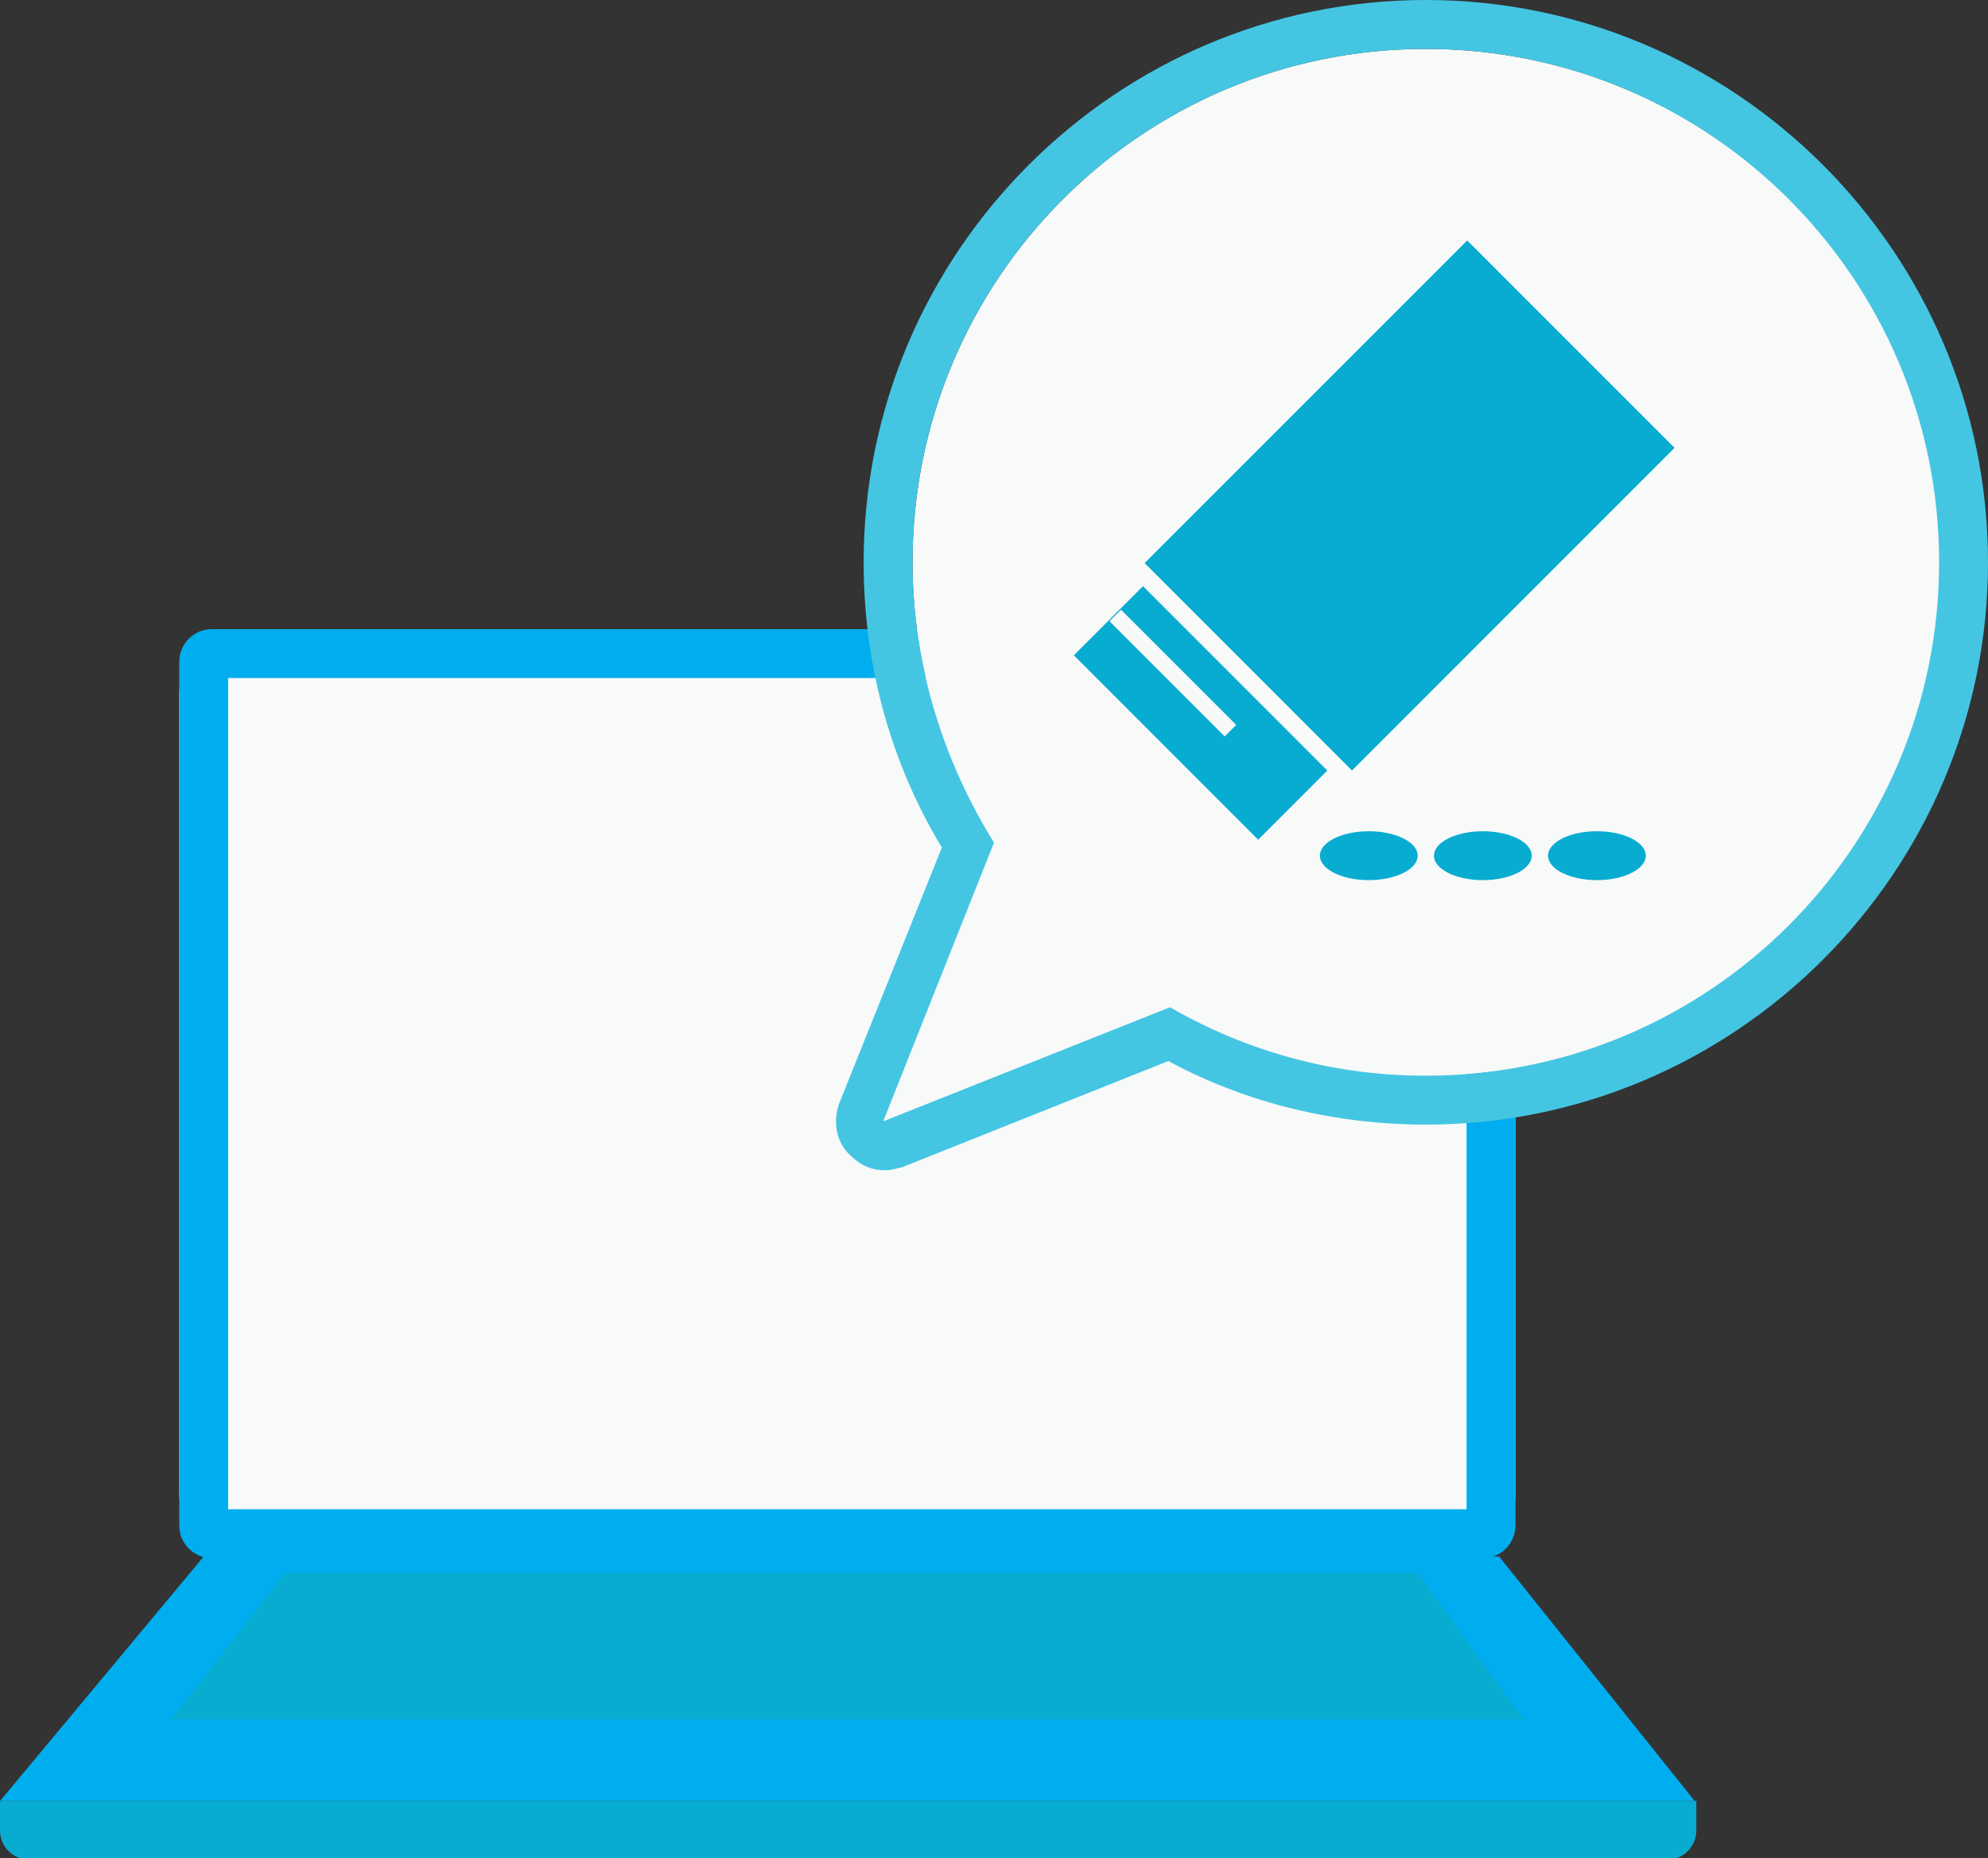 <?xml version="1.0" encoding="utf-8"?>
<!-- Generator: Adobe Illustrator 21.1.0, SVG Export Plug-In . SVG Version: 6.00 Build 0)  -->
<svg version="1.1" id="レイヤー_1" xmlns="http://www.w3.org/2000/svg" xmlns:xlink="http://www.w3.org/1999/xlink" x="0px"
	 y="0px" viewBox="0 0 122 114" style="enable-background:new 0 0 122 114;" xml:space="preserve">
<rect x="0" y="0" width="122" height="114" fill="#333333" stroke="none"/>
<style type="text/css">
	.st0{fill:#08ACD1;}
	.st1{fill:#00AEEF;}
	.st2{fill:#F8F9F9;}
	.st3{fill:#44C6E3;}
</style>
<g>
	<g>
		<path class="st2" d="M89,95.6H15c-2.2,0-4-1.8-4-4v-49c0-2.2,1.8-4,4-4h74c2.2,0,4,1.8,4,4v49C93,93.8,91.2,95.6,89,95.6z"/>
		<path class="st1" d="M90,41.6v51H14v-51H90 M91,38.6H13c-1.1,0-2,0.9-2,2v53c0,1.1,0.9,2,2,2h78c1.1,0,2-0.9,2-2v-53
			C93,39.5,92.1,38.6,91,38.6L91,38.6z"/>
	</g>
	<polygon class="st1" points="104,110.5 0,110.5 12.5,95.5 92,95.5 	"/>
	<polygon class="st0" points="93.5,105.5 10.5,105.5 17.5,96.5 87,96.5 	"/>
	<path class="st0" d="M0,110.5v1.8c0,1,0.8,1.8,1.8,1.8h100.5c1,0,1.8-0.8,1.8-1.8v-1.8H0z"/>
</g>
<g>
	<path class="st2" d="M87.5,3C70.1,3,56,17.1,56,34.5c0,6.3,1.9,12.2,5.1,17.2l-6.8,17.1l17.6-7c4.6,2.6,10,4.2,15.7,4.2
		c17.4,0,31.5-14.1,31.5-31.5S104.9,3,87.5,3z"/>
	<path class="st3" d="M87.5,3C104.9,3,119,17.1,119,34.5S104.9,66,87.5,66c-5.7,0-11-1.5-15.7-4.2l-17.6,7l6.8-17.1
		C57.9,46.7,56,40.8,56,34.5C56,17.1,70.1,3,87.5,3 M87.5,0C68.5,0,53,15.5,53,34.5c0,6.2,1.6,12.2,4.8,17.5l-6.3,15.7
		c-0.4,1.1-0.2,2.4,0.7,3.2c0.6,0.6,1.3,0.9,2.1,0.9c0.4,0,0.7-0.1,1.1-0.2l16.3-6.5C76.5,67.7,82,69,87.5,69
		c19,0,34.5-15.5,34.5-34.5S106.5,0,87.5,0L87.5,0z"/>
</g>
<g>
	<rect x="77.5" y="17" transform="matrix(0.707 0.707 -0.707 0.707 47.266 -52.06)" class="st0" width="18" height="28"/>
	<rect x="65.7" y="40.8" transform="matrix(0.707 0.707 -0.707 0.707 52.538 -39.332)" class="st0" width="16" height="6"/>
	<rect x="67" y="40.8" transform="matrix(0.707 0.707 -0.707 0.707 50.27 -38.807)" class="st2" width="10" height="1"/>
</g>
<ellipse class="st0" cx="84" cy="52.5" rx="3" ry="1.5"/>
<ellipse class="st0" cx="91" cy="52.5" rx="3" ry="1.5"/>
<ellipse class="st0" cx="98" cy="52.5" rx="3" ry="1.5"/>
</svg>
